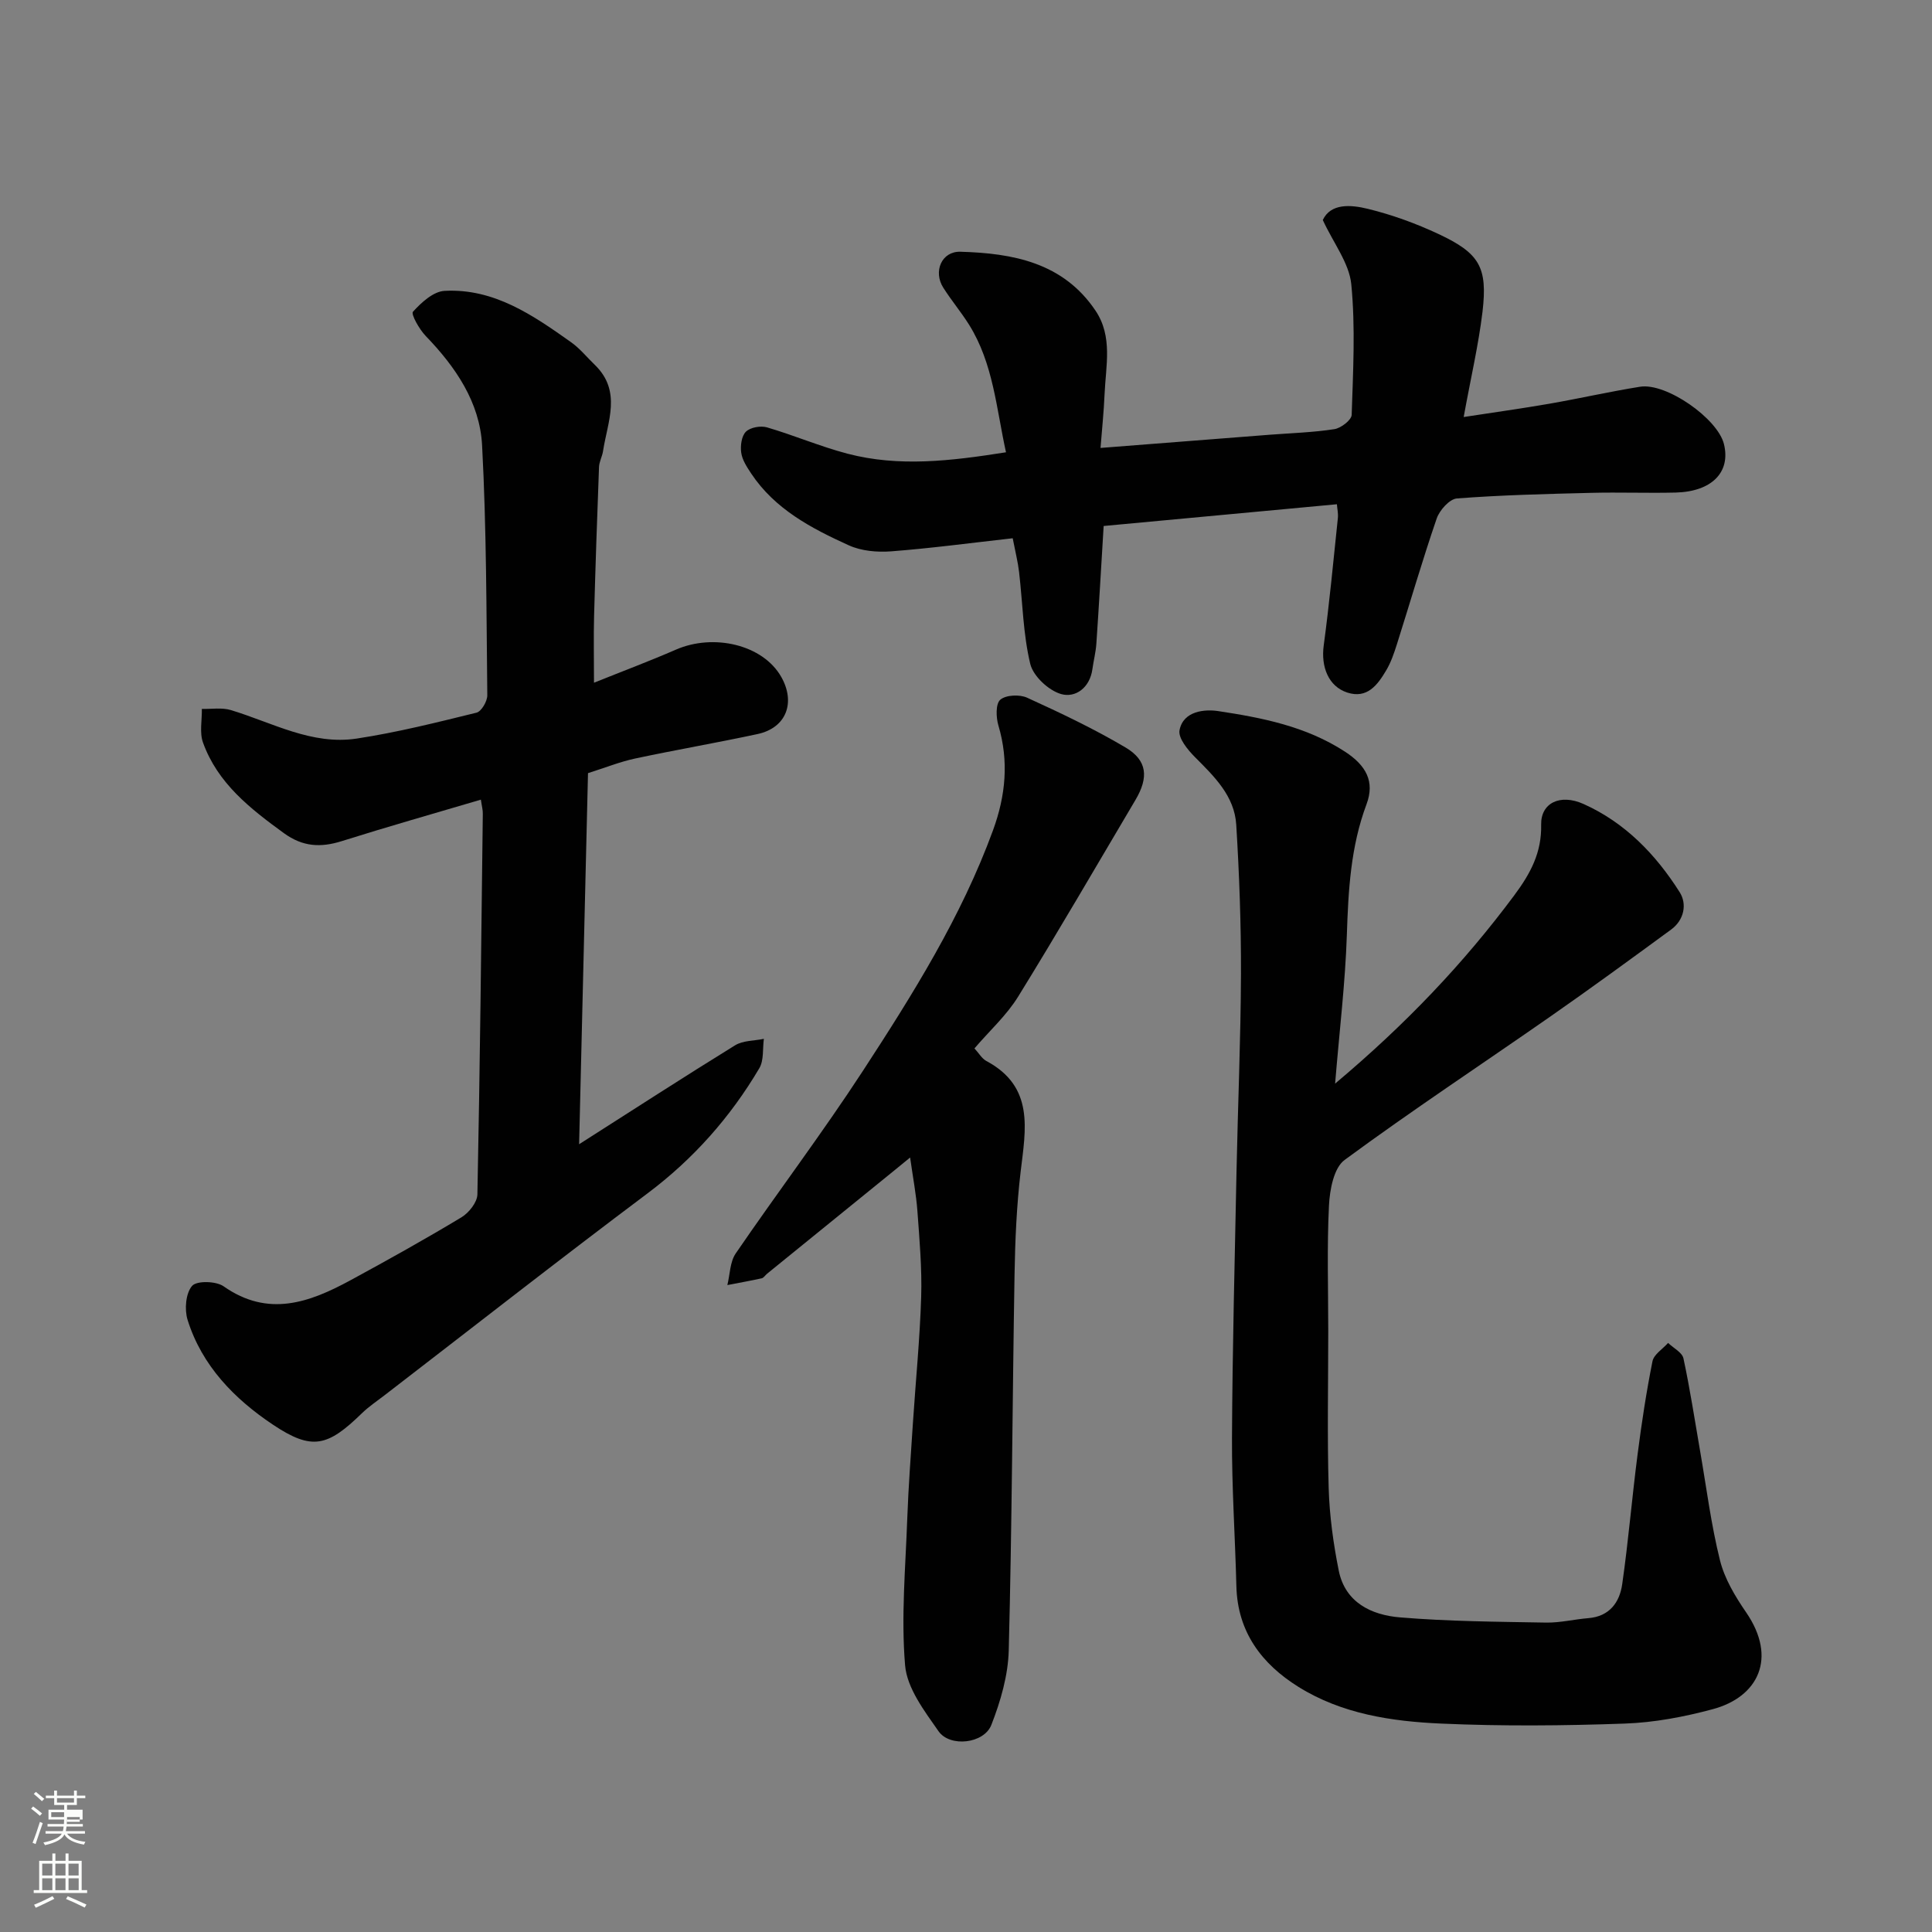 <svg enable-background="new 0 0 400 400" viewBox="0 0 400 400" xmlns="http://www.w3.org/2000/svg"><rect x="0" y="0" width="400" height="400" fill="#808080" stroke="none"/><path d="m6.44 374.46.42-.45c.65.47 1.27.95 1.85 1.44l-.45.49c-.65-.56-1.25-1.06-1.82-1.48m.93 7.33-.63-.26c.55-1.36 1.05-2.8 1.52-4.33.19.1.38.19.59.27-.46 1.29-.95 2.73-1.48 4.32m-.38-10.38.44-.42c.43.34 1.01.82 1.74 1.44l-.49.49c-.53-.51-1.09-1.01-1.69-1.51m2.5.35h1.72v-1.04h.59v1.04h3.52v-1.04h.59v1.04h1.75v.53h-1.75v1.42h-2.03v.97h3.22v2.03h-3.24c0 .35-.01.66-.03.93h3.32v.53h-3.37c-.03.27-.08.58-.15.94h3.96v.53h-3.71c.67.92 1.93 1.48 3.79 1.68-.13.24-.23.44-.29.59-2.13-.38-3.48-1.08-4.04-2.12-.43.97-1.77 1.72-4.03 2.23-.09-.19-.2-.37-.33-.55 2.1-.42 3.37-1.03 3.81-1.83h-3.36v-.53h3.58c.08-.29.13-.61.16-.94h-3.33v-.53h3.39c.02-.27.04-.58.04-.93h-3.23v-2.03h3.25v-.97h-2.07v-1.42h-1.73zm1.12 3.44v1h2.65c.01-.3.02-.44.01-.4v-.25-.35zm1.19-2h3.52v-.91h-3.52zm4.71 3h-2.63v.59c0 .15-.01.28-.01.4h2.64v-1.99z" fill="#fbfcfa"/><path d="m13.56 383.74h.63v1.52h2.72v6.07h1.13v.6h-11.06v-.6h1.13v-6.07h2.73v-1.52h.63v1.52h2.1v-1.52zm-2.69 8.83.38.56c-1.24.63-2.53 1.25-3.85 1.85-.1-.21-.21-.42-.34-.63 1.36-.55 2.63-1.15 3.81-1.78m-2.13-4.27h2.1v-2.45h-2.1zm0 3.04h2.1v-2.46h-2.1zm2.72-3.04h2.1v-2.45h-2.1zm0 3.04h2.1v-2.46h-2.1zm6.07 3.6c-1.41-.71-2.7-1.3-3.86-1.78l.35-.56c1.45.62 2.75 1.19 3.88 1.72zm-1.25-9.09h-2.1v2.45h2.1zm-2.09 5.49h2.1v-2.46h-2.1z" fill="#fbfcfa"/><g fill="#010101"><path d="m276.42 224.35c14.63-12.29 26.58-24.86 37.06-38.94 3.44-4.62 5.72-8.91 5.6-14.68-.09-4.44 3.87-6.46 8.76-4.28 8.6 3.85 14.97 10.45 19.92 18.27 1.56 2.46.93 5.76-1.78 7.74-8.3 6.08-16.6 12.15-25.04 18.03-14.19 9.89-28.64 19.42-42.56 29.67-2.23 1.64-3.07 6.17-3.23 9.43-.43 8.64-.15 17.32-.15 25.98 0 10.85-.23 21.72.09 32.56.17 5.7.96 11.43 2.08 17.03 1.33 6.65 6.8 9.21 12.66 9.7 10.05.84 20.16.9 30.26 1.08 2.91.05 5.83-.68 8.76-.92 4.38-.35 6.47-3.27 7.01-7.02 1.28-8.92 2.02-17.91 3.18-26.85.83-6.47 1.81-12.93 3.09-19.32.29-1.42 2.11-2.53 3.23-3.79 1.1 1.06 2.91 1.96 3.18 3.2 1.37 6.37 2.34 12.82 3.46 19.24 1.31 7.54 2.26 15.18 4.11 22.59.95 3.8 3.14 7.45 5.4 10.74 6.54 9.51 2.46 17.54-6.87 20.05-5.94 1.6-12.15 2.78-18.28 2.99-12.64.45-25.33.56-37.97 0-10.27-.45-20.59-2-29.56-7.6-7.57-4.72-12.61-11.34-12.85-20.82-.26-10.26-.96-20.52-.91-30.78.09-18.43.57-36.85.94-55.28.28-13.6.87-27.19.92-40.78.03-10.28-.35-20.58-.98-30.85-.37-5.94-4.53-9.96-8.53-13.97-1.51-1.52-3.53-3.97-3.21-5.59.77-4.02 5.26-4.37 7.98-3.96 9.13 1.38 18.2 3.15 26.27 8.4 4.37 2.85 6.23 6.18 4.46 10.9-3.29 8.79-3.77 17.85-4.07 27.09-.33 9.86-1.52 19.67-2.43 30.74z"/><path d="m99.56 165.56c-9.81 2.9-19.33 5.6-28.78 8.58-4.38 1.38-8.09 1.2-12.01-1.65-6.98-5.08-13.71-10.32-16.74-18.75-.75-2.08-.19-4.64-.24-6.97 2.02.06 4.16-.32 6.03.25 8.56 2.59 16.75 7.31 26.05 5.89 8.35-1.27 16.58-3.34 24.79-5.36 1.01-.25 2.24-2.36 2.23-3.6-.19-17.27-.16-34.55-1.08-51.78-.48-8.9-5.5-16.22-11.68-22.62-1.32-1.37-3.08-4.51-2.63-5.01 1.73-1.91 4.22-4.2 6.54-4.32 10.25-.55 18.32 5.05 26.22 10.65 1.81 1.29 3.26 3.1 4.88 4.66 5.66 5.47 2.64 11.79 1.71 17.88-.17 1.11-.79 2.18-.83 3.28-.39 10.26-.74 20.53-1.02 30.8-.12 4.33-.02 8.66-.02 13.86 6.01-2.42 11.55-4.49 16.96-6.85 7.77-3.39 18-1.07 21.81 5.65 2.99 5.27 1.1 10.53-4.91 11.83-8.43 1.81-16.93 3.27-25.37 5.07-3.16.68-6.2 1.91-9.73 3.02-.61 25.56-1.22 50.85-1.84 76.83 11.17-7.12 21.66-13.92 32.29-20.48 1.64-1.01 3.96-.92 5.96-1.34-.28 2.05.03 4.46-.95 6.1-5.99 10.13-13.63 18.76-23.13 25.89-18.32 13.74-36.35 27.87-54.5 41.84-1.56 1.2-3.21 2.3-4.61 3.66-7.12 6.93-10.32 7.82-18.44 2.4-7.97-5.32-14.73-12.21-17.69-21.73-.66-2.14-.38-5.49.94-7.01.96-1.11 4.96-1.01 6.53.09 9.22 6.48 17.76 3.36 26.25-1.25 7.74-4.2 15.45-8.5 22.99-13.04 1.54-.93 3.26-3.1 3.3-4.73.53-26.26.81-52.52 1.12-78.77.03-.8-.2-1.57-.4-2.97z"/><path d="m303.04 86.34c6.24-.96 12.02-1.76 17.78-2.76 6.26-1.09 12.47-2.51 18.74-3.51 5.43-.87 16.08 6.59 17.37 11.89 1.42 5.8-2.52 9.83-10.01 10.02-5.83.14-11.67-.09-17.5.06-9.27.23-18.55.45-27.79 1.16-1.53.12-3.59 2.44-4.18 4.16-2.96 8.61-5.49 17.36-8.24 26.04-.59 1.85-1.23 3.74-2.21 5.39-1.78 3-3.93 5.95-8.08 4.59-3.9-1.28-5.45-5.35-4.86-9.73 1.18-8.77 2.01-17.58 2.93-26.38.1-.96-.13-1.95-.2-2.87-16.3 1.52-32.38 3.02-48.29 4.5-.52 8.57-.97 16.47-1.51 24.37-.12 1.77-.58 3.51-.82 5.27-.52 3.84-3.5 6-6.47 5.16-2.6-.74-5.79-3.71-6.4-6.26-1.48-6.16-1.57-12.66-2.31-19-.24-2.07-.76-4.11-1.32-7-8.57.96-16.85 2.07-25.17 2.71-2.9.22-6.18-.07-8.77-1.25-7.73-3.51-15.29-7.47-20.21-14.87-.88-1.33-1.85-2.8-2.06-4.31-.2-1.42.06-3.45.98-4.35.91-.89 3.04-1.27 4.35-.89 5.61 1.64 11.03 3.97 16.67 5.45 10.65 2.79 21.37 1.52 32.82-.29-2.01-9.1-2.61-18.35-7.65-26.42-1.65-2.63-3.67-5.03-5.33-7.65-2.13-3.35-.36-7.56 3.54-7.45 10.86.31 21.27 2.23 27.97 12.19 3.62 5.38 2.13 11.44 1.88 17.29-.16 3.73-.55 7.44-.84 11.14 12.21-.95 23.68-1.85 35.14-2.74 4.43-.34 8.9-.47 13.28-1.15 1.37-.21 3.54-1.89 3.58-2.95.29-9.01.79-18.1-.08-27.04-.43-4.37-3.66-8.47-5.9-13.31 1.64-3.48 5.76-3.19 9.34-2.31 5.02 1.23 9.98 3.03 14.66 5.23 8.47 3.98 10.14 6.85 9.07 16.06-.84 6.96-2.45 13.8-3.9 21.81z"/><path d="m188.43 239.65c-1.32 1.08-2.28 1.87-3.25 2.66-8.78 7.13-17.57 14.26-26.35 21.39-.39.31-.7.86-1.13.96-2.36.52-4.74.94-7.11 1.4.55-2.21.53-4.8 1.74-6.56 8.67-12.67 17.94-24.93 26.32-37.78 10.33-15.85 20.4-31.91 26.95-49.84 2.6-7.11 3.31-14.27 1.11-21.67-.5-1.68-.59-4.5.39-5.34 1.16-1 4-1.13 5.55-.42 6.93 3.16 13.85 6.44 20.4 10.32 4.5 2.67 4.79 6.2 2.04 10.84-8.06 13.6-15.99 27.29-24.3 40.74-2.38 3.86-5.89 7.03-9.04 10.71.92.99 1.53 2.11 2.47 2.61 9.98 5.34 8.14 14.12 7.09 22.94-.83 7.04-1.14 14.17-1.26 21.26-.44 25.93-.53 51.87-1.2 77.8-.13 5.2-1.69 10.56-3.6 15.45-1.52 3.9-8.58 4.69-10.94 1.31-2.92-4.18-6.52-8.9-6.92-13.64-.85-10.05.09-20.26.45-30.4.24-6.6.74-13.19 1.17-19.78.57-8.7 1.44-17.4 1.71-26.11.18-5.9-.35-11.84-.78-17.75-.25-3.44-.91-6.84-1.51-11.1z"/></g></svg>